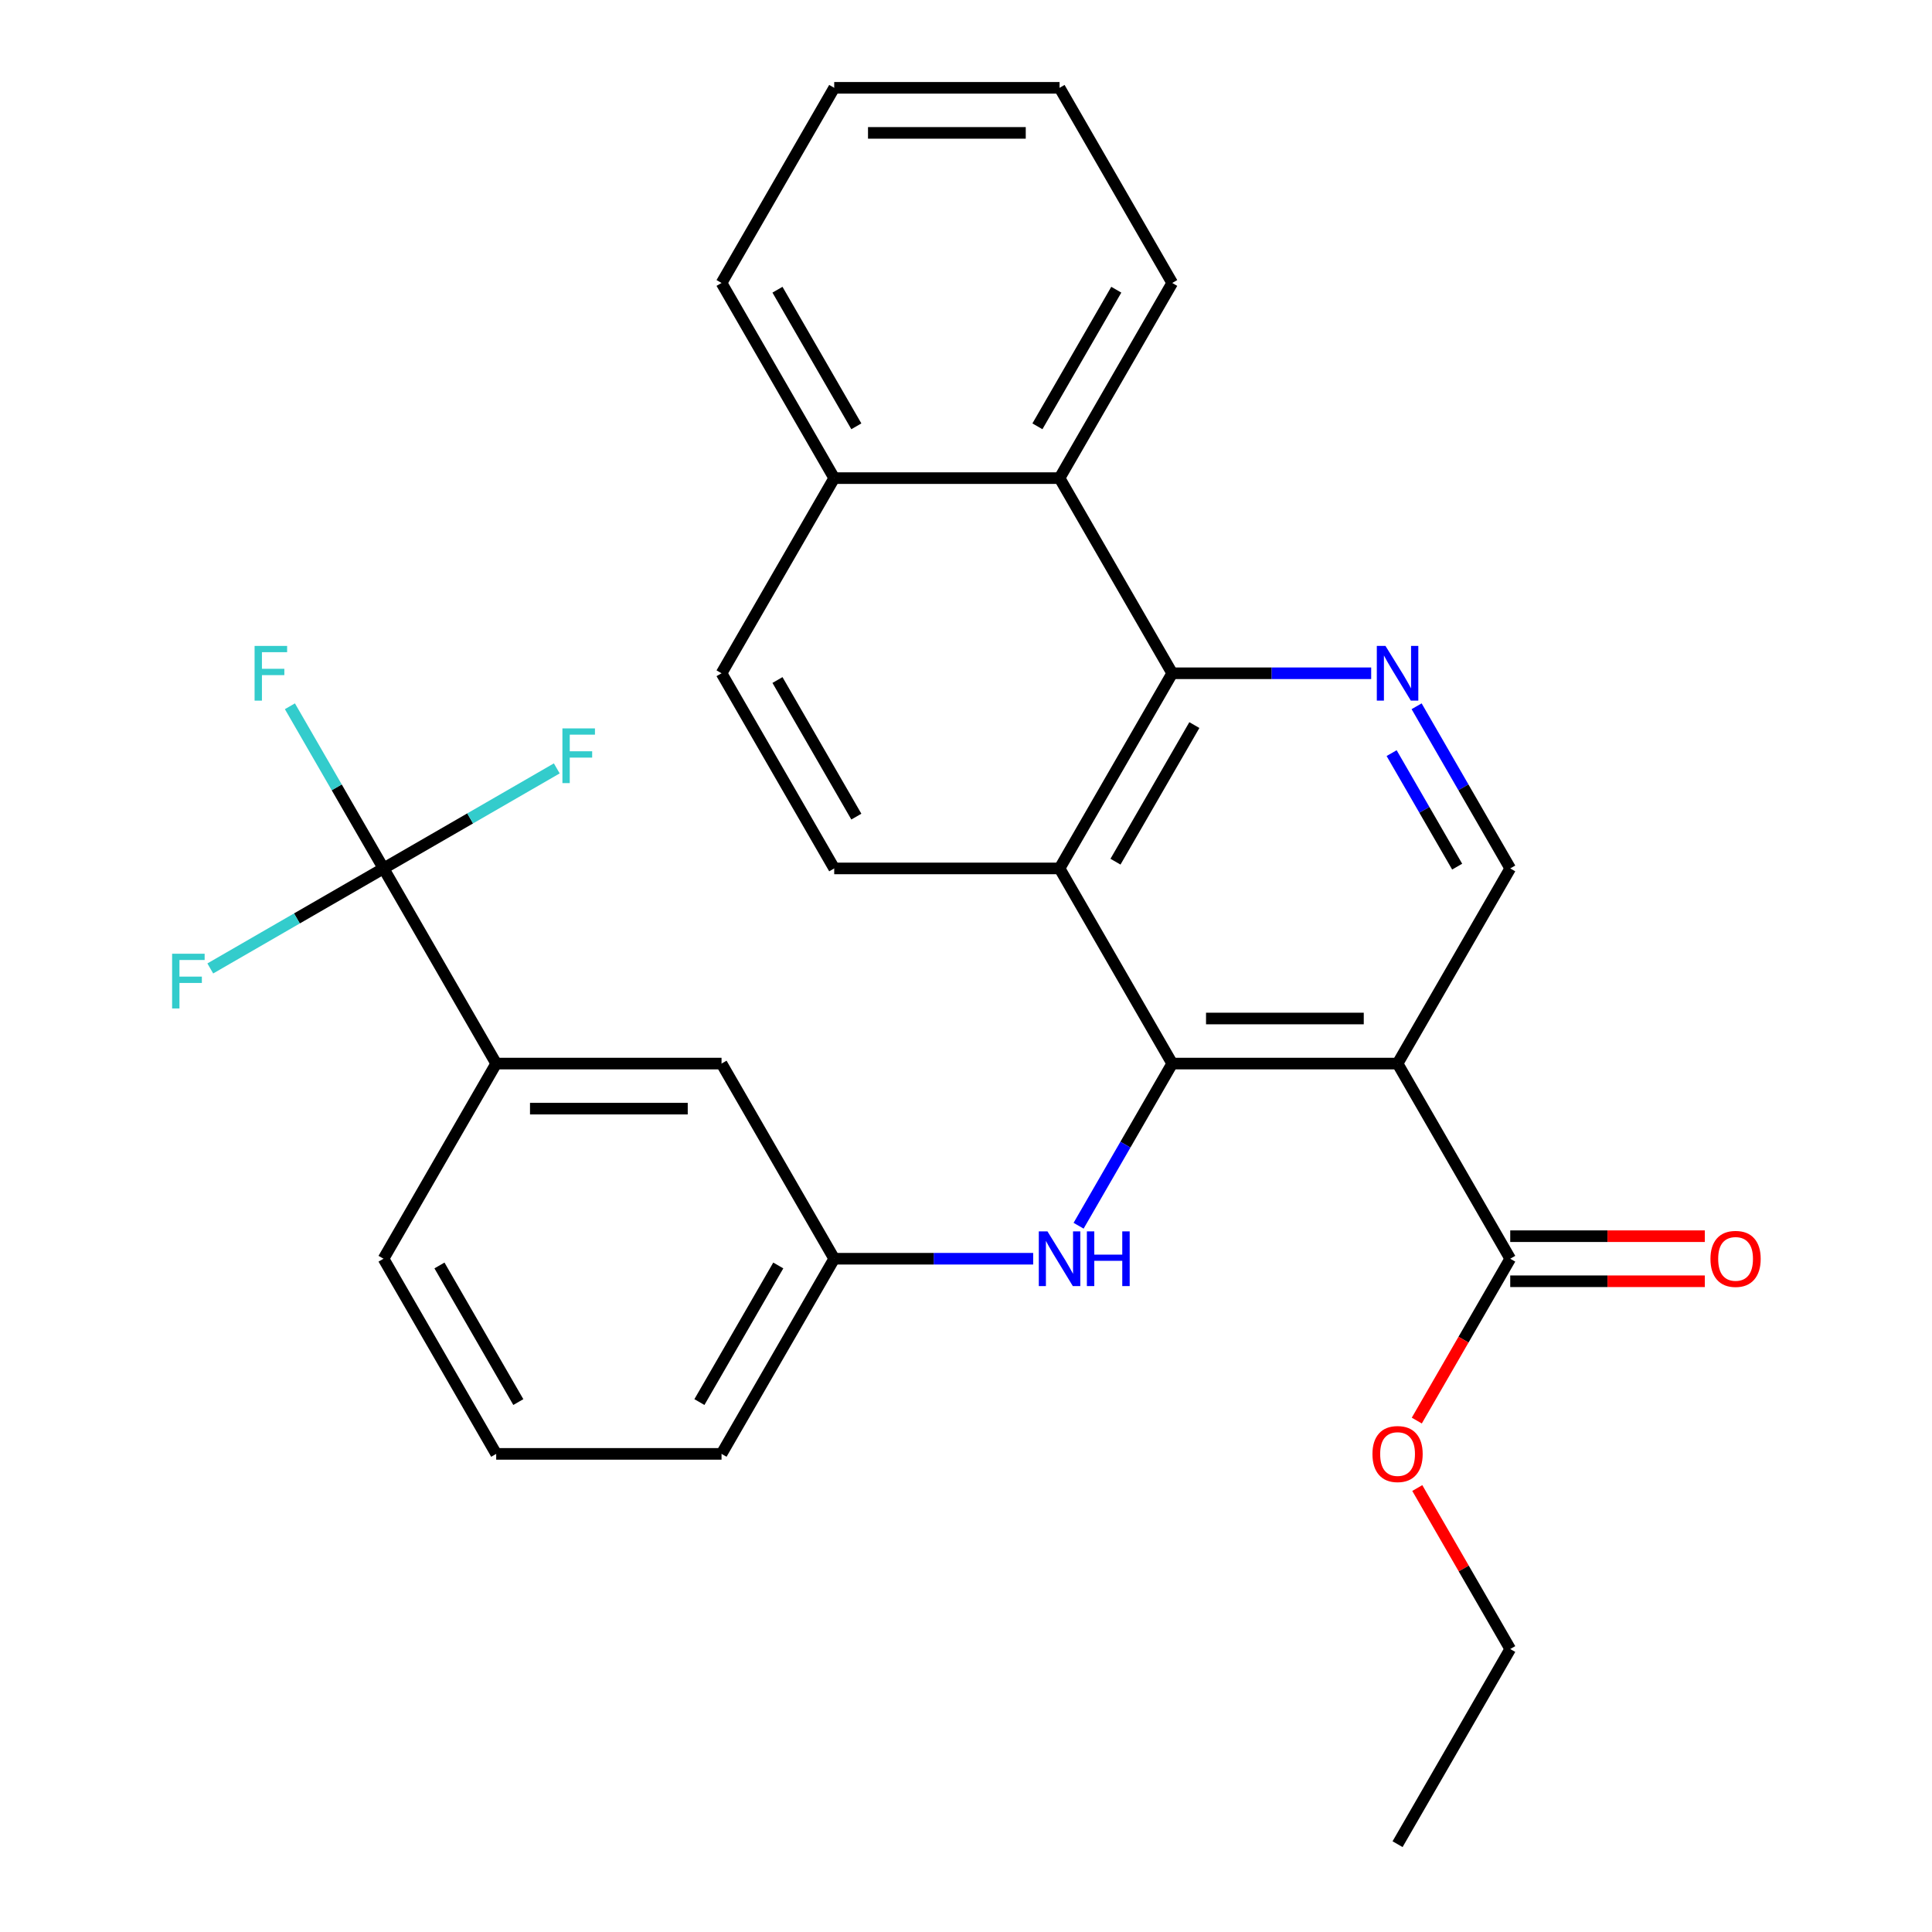 <?xml version='1.0' encoding='iso-8859-1'?>
<svg version='1.1' baseProfile='full'
              xmlns='http://www.w3.org/2000/svg'
                      xmlns:rdkit='http://www.rdkit.org/xml'
                      xmlns:xlink='http://www.w3.org/1999/xlink'
                  xml:space='preserve'
width='1000px' height='1000px' viewBox='0 0 1000 1000'>
<!-- END OF HEADER -->
<rect style='opacity:1.0;fill:#FFFFFF;stroke:none' width='1000' height='1000' x='0' y='0'> </rect>
<path class='bond-0' d='M 606.741,550.505 L 723.378,550.505' style='fill:none;fill-rule:evenodd;stroke:#000000;stroke-width:6px;stroke-linecap:butt;stroke-linejoin:miter;stroke-opacity:1' />
<path class='bond-0' d='M 624.237,527.178 L 705.882,527.178' style='fill:none;fill-rule:evenodd;stroke:#000000;stroke-width:6px;stroke-linecap:butt;stroke-linejoin:miter;stroke-opacity:1' />
<path class='bond-1' d='M 606.741,550.505 L 548.423,449.495' style='fill:none;fill-rule:evenodd;stroke:#000000;stroke-width:6px;stroke-linecap:butt;stroke-linejoin:miter;stroke-opacity:1' />
<path class='bond-7' d='M 606.741,550.505 L 582.512,592.472' style='fill:none;fill-rule:evenodd;stroke:#000000;stroke-width:6px;stroke-linecap:butt;stroke-linejoin:miter;stroke-opacity:1' />
<path class='bond-7' d='M 582.512,592.472 L 558.282,634.439' style='fill:none;fill-rule:evenodd;stroke:#0000FF;stroke-width:6px;stroke-linecap:butt;stroke-linejoin:miter;stroke-opacity:1' />
<path class='bond-5' d='M 723.378,550.505 L 781.696,651.515' style='fill:none;fill-rule:evenodd;stroke:#000000;stroke-width:6px;stroke-linecap:butt;stroke-linejoin:miter;stroke-opacity:1' />
<path class='bond-6' d='M 723.378,550.505 L 781.696,449.495' style='fill:none;fill-rule:evenodd;stroke:#000000;stroke-width:6px;stroke-linecap:butt;stroke-linejoin:miter;stroke-opacity:1' />
<path class='bond-2' d='M 548.423,449.495 L 606.741,348.485' style='fill:none;fill-rule:evenodd;stroke:#000000;stroke-width:6px;stroke-linecap:butt;stroke-linejoin:miter;stroke-opacity:1' />
<path class='bond-2' d='M 577.373,446.007 L 618.196,375.3' style='fill:none;fill-rule:evenodd;stroke:#000000;stroke-width:6px;stroke-linecap:butt;stroke-linejoin:miter;stroke-opacity:1' />
<path class='bond-10' d='M 548.423,449.495 L 431.787,449.495' style='fill:none;fill-rule:evenodd;stroke:#000000;stroke-width:6px;stroke-linecap:butt;stroke-linejoin:miter;stroke-opacity:1' />
<path class='bond-3' d='M 606.741,348.485 L 658.232,348.485' style='fill:none;fill-rule:evenodd;stroke:#000000;stroke-width:6px;stroke-linecap:butt;stroke-linejoin:miter;stroke-opacity:1' />
<path class='bond-3' d='M 658.232,348.485 L 709.722,348.485' style='fill:none;fill-rule:evenodd;stroke:#0000FF;stroke-width:6px;stroke-linecap:butt;stroke-linejoin:miter;stroke-opacity:1' />
<path class='bond-8' d='M 606.741,348.485 L 548.423,247.475' style='fill:none;fill-rule:evenodd;stroke:#000000;stroke-width:6px;stroke-linecap:butt;stroke-linejoin:miter;stroke-opacity:1' />
<path class='bond-29' d='M 733.237,365.561 L 757.466,407.528' style='fill:none;fill-rule:evenodd;stroke:#0000FF;stroke-width:6px;stroke-linecap:butt;stroke-linejoin:miter;stroke-opacity:1' />
<path class='bond-29' d='M 757.466,407.528 L 781.696,449.495' style='fill:none;fill-rule:evenodd;stroke:#000000;stroke-width:6px;stroke-linecap:butt;stroke-linejoin:miter;stroke-opacity:1' />
<path class='bond-29' d='M 720.304,389.815 L 737.264,419.191' style='fill:none;fill-rule:evenodd;stroke:#0000FF;stroke-width:6px;stroke-linecap:butt;stroke-linejoin:miter;stroke-opacity:1' />
<path class='bond-29' d='M 737.264,419.191 L 754.225,448.568' style='fill:none;fill-rule:evenodd;stroke:#000000;stroke-width:6px;stroke-linecap:butt;stroke-linejoin:miter;stroke-opacity:1' />
<path class='bond-4' d='M 198.514,449.495 L 256.832,550.505' style='fill:none;fill-rule:evenodd;stroke:#000000;stroke-width:6px;stroke-linecap:butt;stroke-linejoin:miter;stroke-opacity:1' />
<path class='bond-16' d='M 198.514,449.495 L 174.284,407.528' style='fill:none;fill-rule:evenodd;stroke:#000000;stroke-width:6px;stroke-linecap:butt;stroke-linejoin:miter;stroke-opacity:1' />
<path class='bond-16' d='M 174.284,407.528 L 150.055,365.561' style='fill:none;fill-rule:evenodd;stroke:#33CCCC;stroke-width:6px;stroke-linecap:butt;stroke-linejoin:miter;stroke-opacity:1' />
<path class='bond-17' d='M 198.514,449.495 L 153.677,475.382' style='fill:none;fill-rule:evenodd;stroke:#000000;stroke-width:6px;stroke-linecap:butt;stroke-linejoin:miter;stroke-opacity:1' />
<path class='bond-17' d='M 153.677,475.382 L 108.84,501.268' style='fill:none;fill-rule:evenodd;stroke:#33CCCC;stroke-width:6px;stroke-linecap:butt;stroke-linejoin:miter;stroke-opacity:1' />
<path class='bond-18' d='M 198.514,449.495 L 243.351,423.608' style='fill:none;fill-rule:evenodd;stroke:#000000;stroke-width:6px;stroke-linecap:butt;stroke-linejoin:miter;stroke-opacity:1' />
<path class='bond-18' d='M 243.351,423.608 L 288.188,397.722' style='fill:none;fill-rule:evenodd;stroke:#33CCCC;stroke-width:6px;stroke-linecap:butt;stroke-linejoin:miter;stroke-opacity:1' />
<path class='bond-13' d='M 781.696,663.179 L 832.056,663.179' style='fill:none;fill-rule:evenodd;stroke:#000000;stroke-width:6px;stroke-linecap:butt;stroke-linejoin:miter;stroke-opacity:1' />
<path class='bond-13' d='M 832.056,663.179 L 882.417,663.179' style='fill:none;fill-rule:evenodd;stroke:#FF0000;stroke-width:6px;stroke-linecap:butt;stroke-linejoin:miter;stroke-opacity:1' />
<path class='bond-13' d='M 781.696,639.852 L 832.056,639.852' style='fill:none;fill-rule:evenodd;stroke:#000000;stroke-width:6px;stroke-linecap:butt;stroke-linejoin:miter;stroke-opacity:1' />
<path class='bond-13' d='M 832.056,639.852 L 882.417,639.852' style='fill:none;fill-rule:evenodd;stroke:#FF0000;stroke-width:6px;stroke-linecap:butt;stroke-linejoin:miter;stroke-opacity:1' />
<path class='bond-19' d='M 781.696,651.515 L 757.513,693.402' style='fill:none;fill-rule:evenodd;stroke:#000000;stroke-width:6px;stroke-linecap:butt;stroke-linejoin:miter;stroke-opacity:1' />
<path class='bond-19' d='M 757.513,693.402 L 733.329,735.289' style='fill:none;fill-rule:evenodd;stroke:#FF0000;stroke-width:6px;stroke-linecap:butt;stroke-linejoin:miter;stroke-opacity:1' />
<path class='bond-11' d='M 534.767,651.515 L 483.277,651.515' style='fill:none;fill-rule:evenodd;stroke:#0000FF;stroke-width:6px;stroke-linecap:butt;stroke-linejoin:miter;stroke-opacity:1' />
<path class='bond-11' d='M 483.277,651.515 L 431.787,651.515' style='fill:none;fill-rule:evenodd;stroke:#000000;stroke-width:6px;stroke-linecap:butt;stroke-linejoin:miter;stroke-opacity:1' />
<path class='bond-21' d='M 548.423,247.475 L 606.741,146.465' style='fill:none;fill-rule:evenodd;stroke:#000000;stroke-width:6px;stroke-linecap:butt;stroke-linejoin:miter;stroke-opacity:1' />
<path class='bond-21' d='M 536.969,220.66 L 577.792,149.953' style='fill:none;fill-rule:evenodd;stroke:#000000;stroke-width:6px;stroke-linecap:butt;stroke-linejoin:miter;stroke-opacity:1' />
<path class='bond-30' d='M 548.423,247.475 L 431.787,247.475' style='fill:none;fill-rule:evenodd;stroke:#000000;stroke-width:6px;stroke-linecap:butt;stroke-linejoin:miter;stroke-opacity:1' />
<path class='bond-9' d='M 256.832,550.505 L 373.469,550.505' style='fill:none;fill-rule:evenodd;stroke:#000000;stroke-width:6px;stroke-linecap:butt;stroke-linejoin:miter;stroke-opacity:1' />
<path class='bond-9' d='M 274.328,573.832 L 355.973,573.832' style='fill:none;fill-rule:evenodd;stroke:#000000;stroke-width:6px;stroke-linecap:butt;stroke-linejoin:miter;stroke-opacity:1' />
<path class='bond-31' d='M 256.832,550.505 L 198.514,651.515' style='fill:none;fill-rule:evenodd;stroke:#000000;stroke-width:6px;stroke-linecap:butt;stroke-linejoin:miter;stroke-opacity:1' />
<path class='bond-15' d='M 431.787,449.495 L 373.469,348.485' style='fill:none;fill-rule:evenodd;stroke:#000000;stroke-width:6px;stroke-linecap:butt;stroke-linejoin:miter;stroke-opacity:1' />
<path class='bond-15' d='M 443.241,422.68 L 402.418,351.973' style='fill:none;fill-rule:evenodd;stroke:#000000;stroke-width:6px;stroke-linecap:butt;stroke-linejoin:miter;stroke-opacity:1' />
<path class='bond-12' d='M 431.787,651.515 L 373.469,550.505' style='fill:none;fill-rule:evenodd;stroke:#000000;stroke-width:6px;stroke-linecap:butt;stroke-linejoin:miter;stroke-opacity:1' />
<path class='bond-23' d='M 431.787,651.515 L 373.469,752.525' style='fill:none;fill-rule:evenodd;stroke:#000000;stroke-width:6px;stroke-linecap:butt;stroke-linejoin:miter;stroke-opacity:1' />
<path class='bond-23' d='M 402.837,655.003 L 362.014,725.71' style='fill:none;fill-rule:evenodd;stroke:#000000;stroke-width:6px;stroke-linecap:butt;stroke-linejoin:miter;stroke-opacity:1' />
<path class='bond-14' d='M 431.787,247.475 L 373.469,348.485' style='fill:none;fill-rule:evenodd;stroke:#000000;stroke-width:6px;stroke-linecap:butt;stroke-linejoin:miter;stroke-opacity:1' />
<path class='bond-24' d='M 431.787,247.475 L 373.469,146.465' style='fill:none;fill-rule:evenodd;stroke:#000000;stroke-width:6px;stroke-linecap:butt;stroke-linejoin:miter;stroke-opacity:1' />
<path class='bond-24' d='M 443.241,220.66 L 402.418,149.953' style='fill:none;fill-rule:evenodd;stroke:#000000;stroke-width:6px;stroke-linecap:butt;stroke-linejoin:miter;stroke-opacity:1' />
<path class='bond-25' d='M 733.583,770.201 L 757.64,811.868' style='fill:none;fill-rule:evenodd;stroke:#FF0000;stroke-width:6px;stroke-linecap:butt;stroke-linejoin:miter;stroke-opacity:1' />
<path class='bond-25' d='M 757.64,811.868 L 781.696,853.535' style='fill:none;fill-rule:evenodd;stroke:#000000;stroke-width:6px;stroke-linecap:butt;stroke-linejoin:miter;stroke-opacity:1' />
<path class='bond-20' d='M 198.514,651.515 L 256.832,752.525' style='fill:none;fill-rule:evenodd;stroke:#000000;stroke-width:6px;stroke-linecap:butt;stroke-linejoin:miter;stroke-opacity:1' />
<path class='bond-20' d='M 227.464,655.003 L 268.286,725.71' style='fill:none;fill-rule:evenodd;stroke:#000000;stroke-width:6px;stroke-linecap:butt;stroke-linejoin:miter;stroke-opacity:1' />
<path class='bond-26' d='M 606.741,146.465 L 548.423,45.455' style='fill:none;fill-rule:evenodd;stroke:#000000;stroke-width:6px;stroke-linecap:butt;stroke-linejoin:miter;stroke-opacity:1' />
<path class='bond-22' d='M 256.832,752.525 L 373.469,752.525' style='fill:none;fill-rule:evenodd;stroke:#000000;stroke-width:6px;stroke-linecap:butt;stroke-linejoin:miter;stroke-opacity:1' />
<path class='bond-28' d='M 373.469,146.465 L 431.787,45.455' style='fill:none;fill-rule:evenodd;stroke:#000000;stroke-width:6px;stroke-linecap:butt;stroke-linejoin:miter;stroke-opacity:1' />
<path class='bond-27' d='M 781.696,853.535 L 723.378,954.545' style='fill:none;fill-rule:evenodd;stroke:#000000;stroke-width:6px;stroke-linecap:butt;stroke-linejoin:miter;stroke-opacity:1' />
<path class='bond-32' d='M 548.423,45.455 L 431.787,45.455' style='fill:none;fill-rule:evenodd;stroke:#000000;stroke-width:6px;stroke-linecap:butt;stroke-linejoin:miter;stroke-opacity:1' />
<path class='bond-32' d='M 530.928,68.782 L 449.282,68.782' style='fill:none;fill-rule:evenodd;stroke:#000000;stroke-width:6px;stroke-linecap:butt;stroke-linejoin:miter;stroke-opacity:1' />
<path  class='atom-4' d='M 717.118 334.325
L 726.398 349.325
Q 727.318 350.805, 728.798 353.485
Q 730.278 356.165, 730.358 356.325
L 730.358 334.325
L 734.118 334.325
L 734.118 362.645
L 730.238 362.645
L 720.278 346.245
Q 719.118 344.325, 717.878 342.125
Q 716.678 339.925, 716.318 339.245
L 716.318 362.645
L 712.638 362.645
L 712.638 334.325
L 717.118 334.325
' fill='#0000FF'/>
<path  class='atom-8' d='M 542.163 637.355
L 551.443 652.355
Q 552.363 653.835, 553.843 656.515
Q 555.323 659.195, 555.403 659.355
L 555.403 637.355
L 559.163 637.355
L 559.163 665.675
L 555.283 665.675
L 545.323 649.275
Q 544.163 647.355, 542.923 645.155
Q 541.723 642.955, 541.363 642.275
L 541.363 665.675
L 537.683 665.675
L 537.683 637.355
L 542.163 637.355
' fill='#0000FF'/>
<path  class='atom-8' d='M 562.563 637.355
L 566.403 637.355
L 566.403 649.395
L 580.883 649.395
L 580.883 637.355
L 584.723 637.355
L 584.723 665.675
L 580.883 665.675
L 580.883 652.595
L 566.403 652.595
L 566.403 665.675
L 562.563 665.675
L 562.563 637.355
' fill='#0000FF'/>
<path  class='atom-14' d='M 885.332 651.595
Q 885.332 644.795, 888.692 640.995
Q 892.052 637.195, 898.332 637.195
Q 904.612 637.195, 907.972 640.995
Q 911.332 644.795, 911.332 651.595
Q 911.332 658.475, 907.932 662.395
Q 904.532 666.275, 898.332 666.275
Q 892.092 666.275, 888.692 662.395
Q 885.332 658.515, 885.332 651.595
M 898.332 663.075
Q 902.652 663.075, 904.972 660.195
Q 907.332 657.275, 907.332 651.595
Q 907.332 646.035, 904.972 643.235
Q 902.652 640.395, 898.332 640.395
Q 894.012 640.395, 891.652 643.195
Q 889.332 645.995, 889.332 651.595
Q 889.332 657.315, 891.652 660.195
Q 894.012 663.075, 898.332 663.075
' fill='#FF0000'/>
<path  class='atom-17' d='M 131.776 334.325
L 148.616 334.325
L 148.616 337.565
L 135.576 337.565
L 135.576 346.165
L 147.176 346.165
L 147.176 349.445
L 135.576 349.445
L 135.576 362.645
L 131.776 362.645
L 131.776 334.325
' fill='#33CCCC'/>
<path  class='atom-18' d='M 89.084 493.653
L 105.924 493.653
L 105.924 496.893
L 92.884 496.893
L 92.884 505.493
L 104.484 505.493
L 104.484 508.773
L 92.884 508.773
L 92.884 521.973
L 89.084 521.973
L 89.084 493.653
' fill='#33CCCC'/>
<path  class='atom-19' d='M 291.104 377.017
L 307.944 377.017
L 307.944 380.257
L 294.904 380.257
L 294.904 388.857
L 306.504 388.857
L 306.504 392.137
L 294.904 392.137
L 294.904 405.337
L 291.104 405.337
L 291.104 377.017
' fill='#33CCCC'/>
<path  class='atom-20' d='M 710.378 752.605
Q 710.378 745.805, 713.738 742.005
Q 717.098 738.205, 723.378 738.205
Q 729.658 738.205, 733.018 742.005
Q 736.378 745.805, 736.378 752.605
Q 736.378 759.485, 732.978 763.405
Q 729.578 767.285, 723.378 767.285
Q 717.138 767.285, 713.738 763.405
Q 710.378 759.525, 710.378 752.605
M 723.378 764.085
Q 727.698 764.085, 730.018 761.205
Q 732.378 758.285, 732.378 752.605
Q 732.378 747.045, 730.018 744.245
Q 727.698 741.405, 723.378 741.405
Q 719.058 741.405, 716.698 744.205
Q 714.378 747.005, 714.378 752.605
Q 714.378 758.325, 716.698 761.205
Q 719.058 764.085, 723.378 764.085
' fill='#FF0000'/>
</svg>
